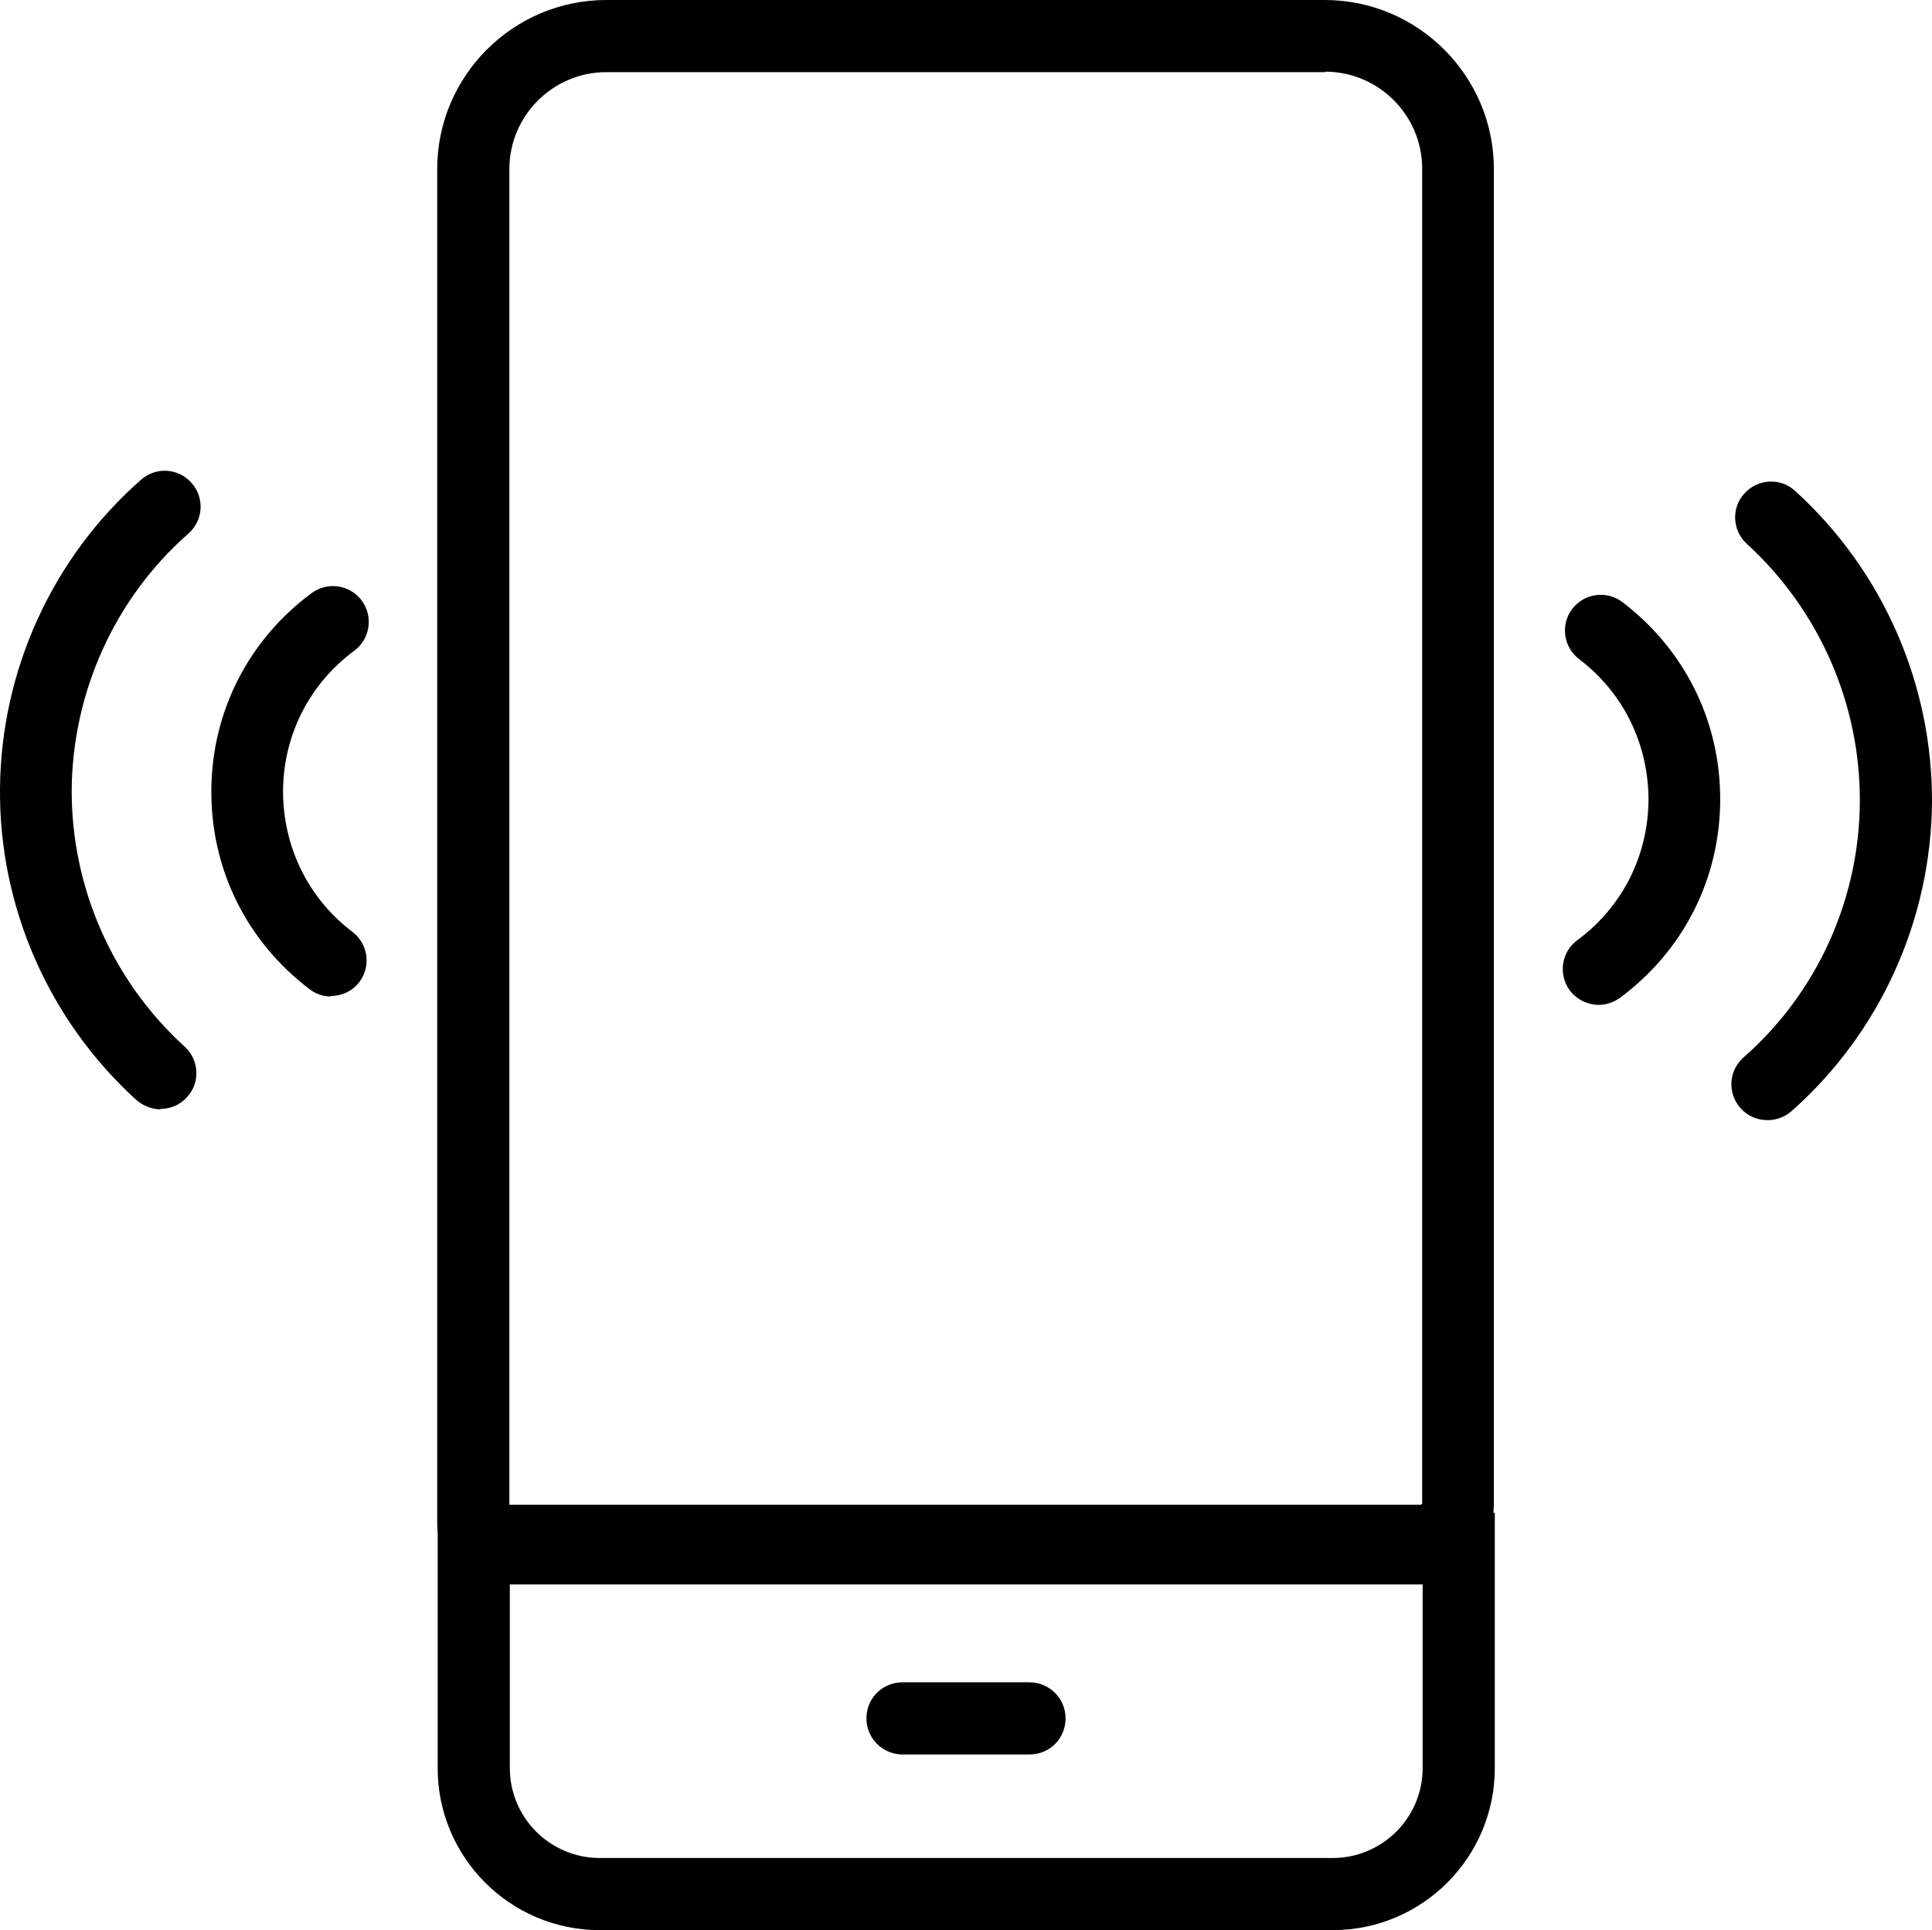<?xml version="1.0" encoding="UTF-8"?>
<svg id="Layer_2" data-name="Layer 2" xmlns="http://www.w3.org/2000/svg" viewBox="0 0 41.23 41.2">
  <g id="Layer_1-2" data-name="Layer 1">
    <g>
      <g>
        <path d="M7.06,21.27c-.16,0-.32-.05-.46-.16-1.34-1.02-2.1-2.56-2.09-4.24.01-1.68.79-3.21,2.14-4.21.34-.25.82-.18,1.07.16.25.34.18.82-.16,1.07-.96.71-1.51,1.8-1.52,2.99,0,1.19.53,2.29,1.48,3.01.34.26.4.74.15,1.07-.15.2-.38.3-.61.3Z"/>
        <path d="M3.43,23.68c-.18,0-.37-.07-.52-.2C1.05,21.79-.02,19.37,0,16.84c.02-2.52,1.11-4.93,3.01-6.6.32-.28.8-.25,1.08.07.28.32.25.8-.07,1.08-1.57,1.38-2.47,3.38-2.49,5.46-.01,2.09.87,4.09,2.41,5.49.31.28.34.77.05,1.08-.15.17-.36.25-.57.25Z"/>
      </g>
      <g>
        <path d="M34.12,21.45c-.23,0-.47-.11-.62-.31-.25-.34-.18-.82.16-1.07.96-.71,1.51-1.8,1.52-2.99,0-1.19-.53-2.29-1.48-3.01-.34-.26-.4-.74-.15-1.07.26-.34.74-.4,1.07-.15,1.34,1.02,2.1,2.56,2.09,4.24-.01,1.68-.79,3.21-2.14,4.21-.14.1-.3.15-.46.15Z"/>
        <path d="M37.71,23.91c-.21,0-.42-.09-.57-.26-.28-.32-.25-.8.07-1.08,1.57-1.38,2.47-3.37,2.48-5.46.01-2.09-.87-4.09-2.41-5.5-.31-.28-.34-.77-.05-1.08.28-.31.77-.34,1.08-.05,1.87,1.7,2.93,4.12,2.92,6.64-.02,2.52-1.11,4.93-3,6.6-.15.13-.33.19-.51.19Z"/>
      </g>
      <path d="M28.28,1.53c1.14,0,2.07.93,2.07,2.07v28.49s-.01.03-.03.03H10.87V3.61c0-1.14.93-2.07,2.07-2.07h15.34M28.28,0h-15.34c-1.99,0-3.61,1.62-3.61,3.61v28.91c0,.63.51,1.14,1.14,1.14h19.85c.86,0,1.56-.7,1.56-1.56V3.61c0-1.99-1.62-3.61-3.61-3.61h0Z"/>
      <path d="M21.97,37.45h-2.71c-.42,0-.77-.34-.77-.77s.34-.77.77-.77h2.71c.42,0,.77.34.77.77s-.34.77-.77.77Z"/>
      <path d="M30.36,33.82v3.92c0,1.06-.86,1.92-1.92,1.92h-15.64c-1.06,0-1.92-.86-1.92-1.92v-3.92h19.48M31.89,32.29H9.34v5.45c0,1.91,1.55,3.46,3.46,3.46h15.64c1.91,0,3.46-1.55,3.46-3.46v-5.45h0Z"/>
    </g>
  </g>
</svg>